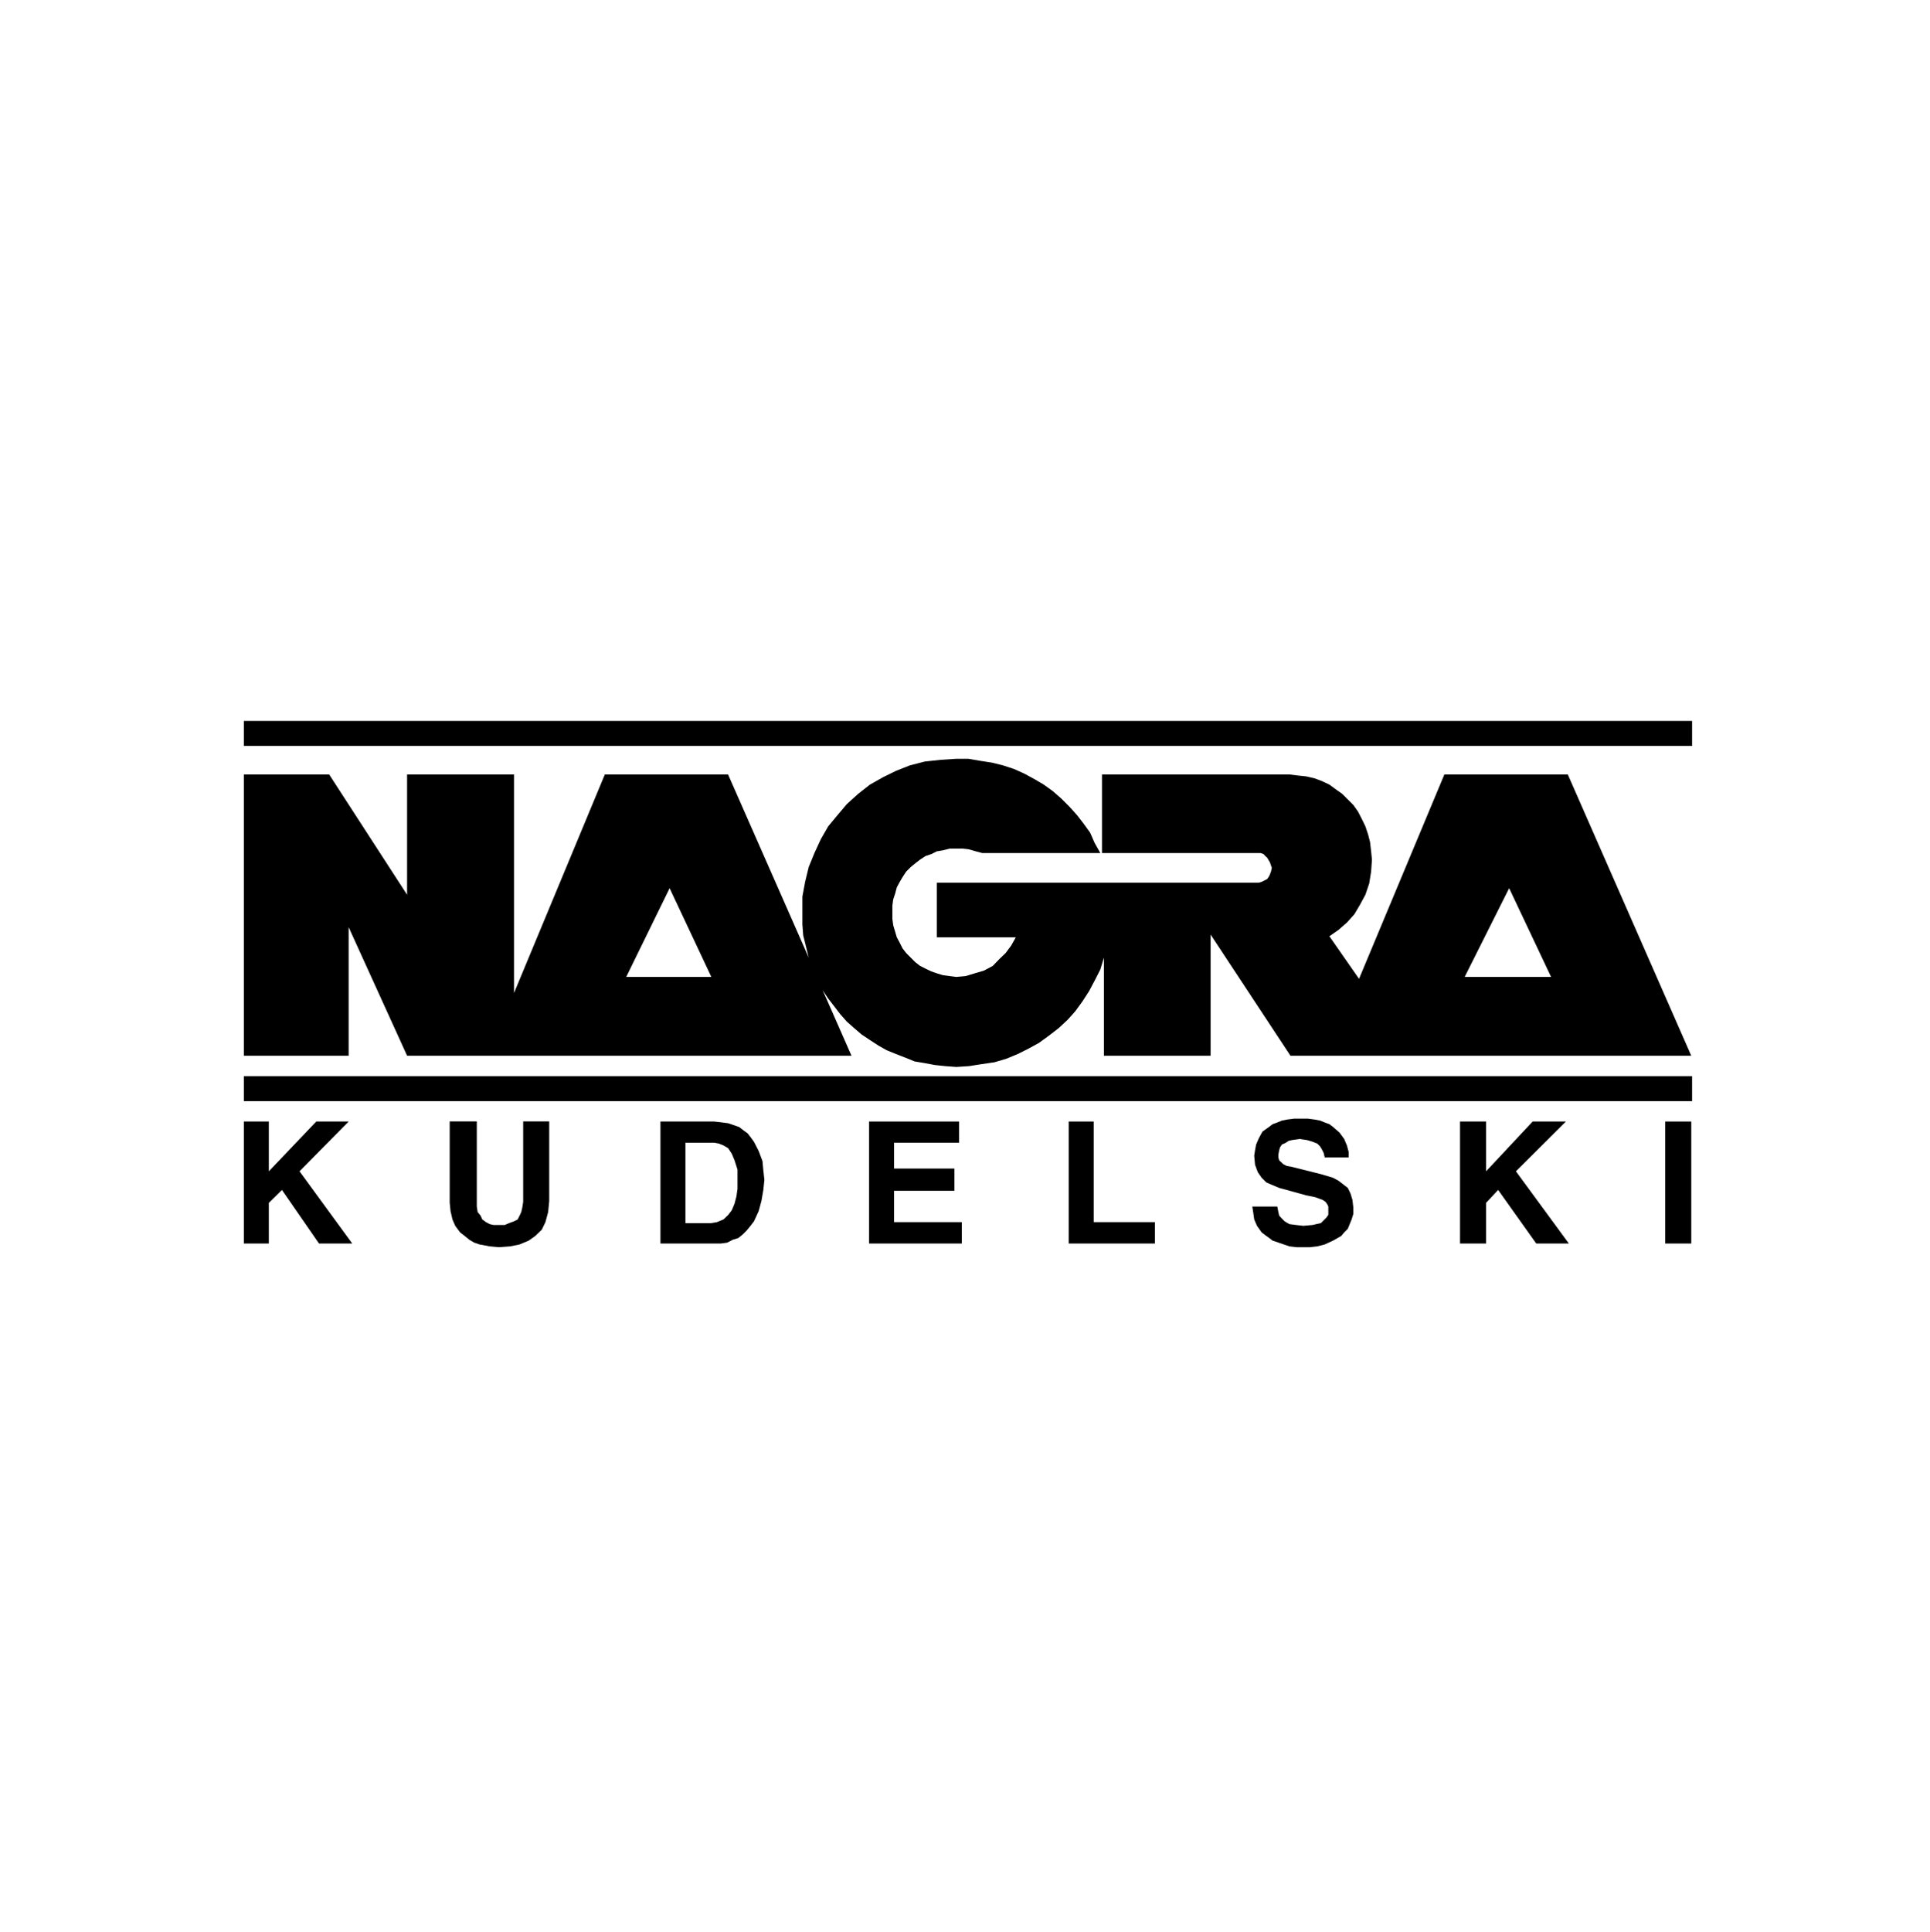 <?xml version="1.0" encoding="UTF-8" standalone="no"?>
<!DOCTYPE svg PUBLIC "-//W3C//DTD SVG 1.0//EN" "http://www.w3.org/TR/2001/REC-SVG-20010904/DTD/svg10.dtd">
<!-- Generated by Microsoft Visio 11.0, SVG Export, v1.0 NAGRA.svg Page-1 -->
<svg xmlns="http://www.w3.org/2000/svg" xmlns:xlink="http://www.w3.org/1999/xlink" xmlns:ev="http://www.w3.org/2001/xml-events"
		xmlns:v="http://schemas.microsoft.com/visio/2003/SVGExtensions/" width="1.266in" height="1.267in"
		viewBox="0 0 91.152 91.209" xml:space="preserve" color-interpolation-filters="sRGB" class="st2">
	<v:documentProperties v:langID="2057" v:metric="true" v:viewMarkup="false"/>

	<style type="text/css">
	<![CDATA[
		.st1 {fill:#000000;stroke:none;stroke-linecap:round;stroke-linejoin:round;stroke-width:0.75}
		.st2 {fill:none;fill-rule:evenodd;font-size:12px;overflow:visible;stroke-linecap:square;stroke-miterlimit:3}
	]]>
	</style>

	<g v:mID="0" v:index="1" v:groupContext="foregroundPage">
		<title>Page-1</title>
		<v:pageProperties v:drawingScale="0.0393701" v:pageScale="0.0393701" v:drawingUnits="24" v:shadowOffsetX="8.50394"
				v:shadowOffsetY="-8.50394"/>
		<g id="group22-1" transform="translate(0.25,-0.25)" v:mID="22" v:groupContext="group">
			<title>Sheet.22</title>
			<g id="shape25-2" v:mID="25" v:groupContext="shape" transform="translate(11.266,-32.251)">
				<title>Sheet.25</title>
				<path d="M4.95 85.45 L3.42 85.45 L1.18 87.8 L1.18 85.45 L0 85.45 L0 91.21 L1.18 91.21 L1.18 89.29 L1.8 88.68 L3.55
							 91.21 L5.12 91.21 L2.63 87.8 L4.95 85.45 Z" class="st1"/>
			</g>
			<g id="shape26-4" v:mID="26" v:groupContext="shape" transform="translate(20.989,-32.077)">
				<title>Sheet.26</title>
				<path d="M3.47 89.07 L3.47 89.07 L3.43 89.33 L3.38 89.55 L3.3 89.72 L3.21 89.9 L3.03 89.99 L2.81 90.07 L2.6 90.16
							 L2.29 90.16 L2.29 90.16 L2.07 90.16 L1.89 90.12 L1.72 90.03 L1.54 89.9 L1.46 89.72 L1.32 89.55 L1.28
							 89.29 L1.28 89.03 L1.28 85.27 L0 85.27 L0 89.11 L0 89.11 L0.04 89.51 L0.13 89.9 L0.26 90.2 L0.49 90.51
							 L0.49 90.51 L0.71 90.68 L0.93 90.86 L1.15 90.99 L1.41 91.08 L1.89 91.17 L2.33 91.21 L2.33 91.21 L2.86
							 91.17 L3.3 91.08 L3.73 90.9 L4.04 90.68 L4.35 90.38 L4.52 90.03 L4.65 89.55 L4.7 89.03 L4.7 85.27 L3.47
							 85.27 L3.47 89.07 Z" class="st1"/>
			</g>
			<g id="shape27-6" v:mID="27" v:groupContext="shape" transform="translate(30.942,-32.251)">
				<title>Sheet.27</title>
				<path d="M2.54 85.45 L0 85.45 L0 91.21 L2.5 91.21 L2.5 91.21 L2.85 91.21 L3.15 91.17 L3.42 91.03 L3.68 90.95 L3.9
							 90.77 L4.07 90.6 L4.25 90.38 L4.42 90.16 L4.64 89.68 L4.77 89.2 L4.86 88.68 L4.91 88.2 L4.91 88.2 L4.86
							 87.76 L4.82 87.32 L4.64 86.84 L4.42 86.41 L4.29 86.23 L4.12 86.01 L3.94 85.88 L3.72 85.71 L3.46 85.62
							 L3.2 85.53 L2.89 85.49 L2.54 85.45 L2.54 85.45 ZM2.37 90.25 L1.18 90.25 L1.18 86.45 L2.32 86.45 L2.32
							 86.45 L2.54 86.45 L2.76 86.49 L2.98 86.58 L3.2 86.71 L3.37 86.97 L3.5 87.28 L3.64 87.72 L3.64 88.28
							 L3.64 88.28 L3.64 88.63 L3.59 88.98 L3.5 89.33 L3.37 89.64 L3.2 89.86 L2.98 90.07 L2.67 90.2 L2.37 90.25
							 L2.37 90.25 Z" class="st1"/>
			</g>
			<g id="shape28-8" v:mID="28" v:groupContext="shape" transform="translate(40.796,-32.251)">
				<title>Sheet.28</title>
				<path d="M1.18 88.72 L4.03 88.72 L4.03 87.67 L1.18 87.67 L1.18 86.45 L4.25 86.45 L4.25 85.45 L0 85.45 L0 91.21 L4.38
							 91.21 L4.38 90.2 L1.18 90.2 L1.18 88.72 Z" class="st1"/>
			</g>
			<g id="shape29-10" v:mID="29" v:groupContext="shape" transform="translate(50.224,-32.251)">
				<title>Sheet.29</title>
				<path d="M1.18 85.45 L0 85.45 L0 91.21 L4.07 91.21 L4.07 90.2 L1.18 90.2 L1.18 85.45 Z" class="st1"/>
			</g>
			<g id="shape30-12" v:mID="30" v:groupContext="shape" transform="translate(58.895,-32.077)">
				<title>Sheet.30</title>
				<path d="M3.24 87.76 L1.84 87.41 L1.84 87.41 L1.62 87.37 L1.45 87.28 L1.36 87.19 L1.27 87.11 L1.23 86.97 L1.23 86.84
							 L1.23 86.84 L1.27 86.63 L1.31 86.49 L1.4 86.36 L1.58 86.28 L1.71 86.19 L1.88 86.15 L2.23 86.1 L2.23
							 86.1 L2.58 86.15 L2.85 86.23 L3.07 86.32 L3.2 86.45 L3.28 86.58 L3.37 86.76 L3.42 86.97 L4.55 86.97
							 L4.55 86.97 L4.55 86.71 L4.47 86.41 L4.34 86.1 L4.12 85.8 L3.81 85.53 L3.64 85.4 L3.42 85.32 L3.2 85.23
							 L2.93 85.18 L2.63 85.14 L2.32 85.14 L2.32 85.14 L1.97 85.14 L1.66 85.18 L1.4 85.23 L1.18 85.32 L0.96
							 85.4 L0.79 85.53 L0.48 85.75 L0.31 86.06 L0.18 86.36 L0.13 86.63 L0.09 86.89 L0.09 86.89 L0.13 87.32
							 L0.26 87.67 L0.44 87.93 L0.66 88.15 L0.96 88.28 L1.27 88.41 L1.93 88.59 L2.54 88.76 L2.54 88.76 L2.98
							 88.85 L3.33 88.98 L3.46 89.07 L3.55 89.2 L3.59 89.29 L3.59 89.46 L3.59 89.46 L3.59 89.68 L3.5 89.81
							 L3.37 89.94 L3.24 90.07 L3.02 90.12 L2.85 90.16 L2.41 90.2 L2.41 90.2 L2.06 90.16 L1.75 90.12 L1.53
							 89.99 L1.4 89.86 L1.27 89.72 L1.23 89.55 L1.18 89.29 L0 89.29 L0 89.29 L0.04 89.55 L0.09 89.9 L0.22
							 90.2 L0.44 90.51 L0.61 90.64 L0.79 90.77 L0.96 90.9 L1.23 90.99 L1.49 91.08 L1.75 91.17 L2.1 91.21 L2.5
							 91.21 L2.5 91.21 L2.72 91.21 L3.07 91.17 L3.42 91.08 L3.81 90.9 L4.2 90.68 L4.34 90.51 L4.51 90.34 L4.6
							 90.12 L4.69 89.9 L4.77 89.64 L4.77 89.33 L4.77 89.33 L4.73 88.98 L4.64 88.68 L4.51 88.41 L4.29 88.24
							 L4.07 88.07 L3.81 87.93 L3.24 87.76 L3.24 87.76 Z" class="st1"/>
			</g>
			<g id="shape31-14" v:mID="31" v:groupContext="shape" transform="translate(68.706,-32.251)">
				<title>Sheet.31</title>
				<path d="M5 85.45 L3.43 85.45 L1.23 87.8 L1.23 85.45 L0 85.45 L0 91.21 L1.23 91.21 L1.23 89.29 L1.8 88.68 L3.6 91.21
							 L5.14 91.21 L2.64 87.8 L5 85.45 Z" class="st1"/>
			</g>
			<g id="shape32-16" v:mID="32" v:groupContext="shape" transform="translate(78.397,-32.251)">
				<title>Sheet.32</title>
				<path d="M0 85.45 L0 91.21 L1.23 91.21 L1.23 85.45 L0 85.45 L0 85.45 Z" class="st1"/>
			</g>
			<g id="shape33-18" v:mID="33" v:groupContext="shape" transform="translate(11.266,-40.589)">
				<title>Sheet.33</title>
				<path d="M7.71 77.4 L7.71 83.08 L4.03 77.4 L0 77.4 L0 90.68 L4.95 90.68 L4.95 84.61 L7.71 90.68 L28.7 90.68 L27.34
							 87.59 L27.34 87.59 L27.6 87.98 L27.87 88.33 L28.17 88.72 L28.48 89.07 L28.83 89.38 L29.18 89.68 L29.57
							 89.94 L29.97 90.2 L30.36 90.42 L30.8 90.6 L31.24 90.77 L31.68 90.95 L32.16 91.03 L32.64 91.12 L33.12
							 91.17 L33.65 91.21 L33.65 91.21 L34.26 91.17 L34.83 91.08 L35.45 90.99 L36.02 90.82 L36.55 90.6 L37.07
							 90.34 L37.56 90.07 L38.04 89.72 L38.48 89.38 L38.91 88.98 L39.26 88.59 L39.61 88.11 L39.92 87.63 L40.18
							 87.14 L40.45 86.61 L40.62 86.05 L40.62 90.68 L45.66 90.68 L45.66 84.96 L49.43 90.68 L55.12 90.68 L68.36
							 90.68 L62.53 77.4 L56.7 77.4 L52.67 87.05 L51.27 85.04 L51.27 85.04 L51.7 84.74 L52.1 84.39 L52.45 84
							 L52.71 83.56 L52.97 83.08 L53.15 82.55 L53.24 81.99 L53.28 81.42 L53.28 81.42 L53.24 81.03 L53.19 80.59
							 L53.1 80.24 L52.97 79.85 L52.8 79.5 L52.62 79.15 L52.4 78.84 L52.14 78.58 L51.88 78.32 L51.57 78.1 L51.27
							 77.88 L50.91 77.71 L50.56 77.58 L50.17 77.49 L49.78 77.45 L49.38 77.4 L40.53 77.4 L40.53 81.11 L47.89
							 81.11 L47.89 81.11 L48.02 81.11 L48.16 81.16 L48.24 81.25 L48.33 81.33 L48.46 81.55 L48.55 81.81 L48.55
							 81.81 L48.51 81.99 L48.46 82.12 L48.42 82.21 L48.33 82.34 L48.07 82.47 L47.94 82.51 L47.81 82.51 L32.73
							 82.51 L32.73 85.09 L36.46 85.09 L36.46 85.09 L36.24 85.48 L35.98 85.83 L35.67 86.13 L35.37 86.44 L34.96
							 86.66 L34.52 86.79 L34.09 86.92 L33.65 86.96 L33.65 86.96 L33.34 86.92 L33.03 86.88 L32.73 86.79 L32.47
							 86.7 L32.2 86.57 L31.94 86.44 L31.72 86.27 L31.5 86.05 L31.28 85.83 L31.11 85.61 L30.98 85.35 L30.84
							 85.09 L30.76 84.82 L30.67 84.52 L30.63 84.21 L30.63 83.91 L30.63 83.91 L30.63 83.6 L30.67 83.3 L30.76
							 83.03 L30.84 82.73 L30.98 82.47 L31.11 82.25 L31.28 81.99 L31.5 81.77 L31.72 81.59 L31.94 81.42 L32.2
							 81.25 L32.47 81.16 L32.73 81.03 L33.03 80.98 L33.34 80.9 L33.65 80.9 L33.65 80.9 L33.95 80.9 L34.26
							 80.94 L34.57 81.03 L34.87 81.11 L40.45 81.11 L40.45 81.11 L40.18 80.63 L39.97 80.15 L39.66 79.72 L39.35
							 79.32 L39 78.93 L38.61 78.54 L38.21 78.19 L37.78 77.88 L37.34 77.62 L36.86 77.36 L36.37 77.14 L35.85
							 76.97 L35.32 76.84 L34.74 76.75 L34.22 76.66 L33.65 76.66 L33.65 76.66 L32.9 76.71 L32.16 76.79 L31.46
							 76.97 L30.8 77.23 L30.19 77.53 L29.57 77.88 L29.01 78.32 L28.48 78.8 L28.04 79.32 L27.6 79.85 L27.25
							 80.46 L26.95 81.11 L26.68 81.77 L26.51 82.47 L26.38 83.17 L26.38 83.91 L26.38 83.91 L26.38 84.48 L26.42
							 85 L26.55 85.52 L26.68 86.05 L22.87 77.4 L17.05 77.4 L12.76 87.72 L12.76 77.4 L7.71 77.4 L7.71 77.4
							 ZM59.76 82.77 L61.74 86.96 L57.66 86.96 L59.76 82.77 L59.76 82.77 ZM20.11 82.77 L22.08 86.96 L18.06
							 86.96 L20.11 82.77 L20.11 82.77 Z" class="st1"/>
			</g>
			<g id="shape34-20" v:mID="34" v:groupContext="shape" transform="translate(11.266,-55.746)">
				<title>Sheet.34</title>
				<path d="M0 90.03 L0 91.21 L68.4 91.21 L68.4 90.03 L0 90.03 L0 90.03 Z" class="st1"/>
			</g>
			<g id="shape35-22" v:mID="35" v:groupContext="shape" transform="translate(11.266,-38.974)">
				<title>Sheet.35</title>
				<path d="M0 90.03 L0 91.21 L68.4 91.21 L68.4 90.03 L0 90.03 L0 90.03 Z" class="st1"/>
			</g>
		</g>
	</g>
</svg>
